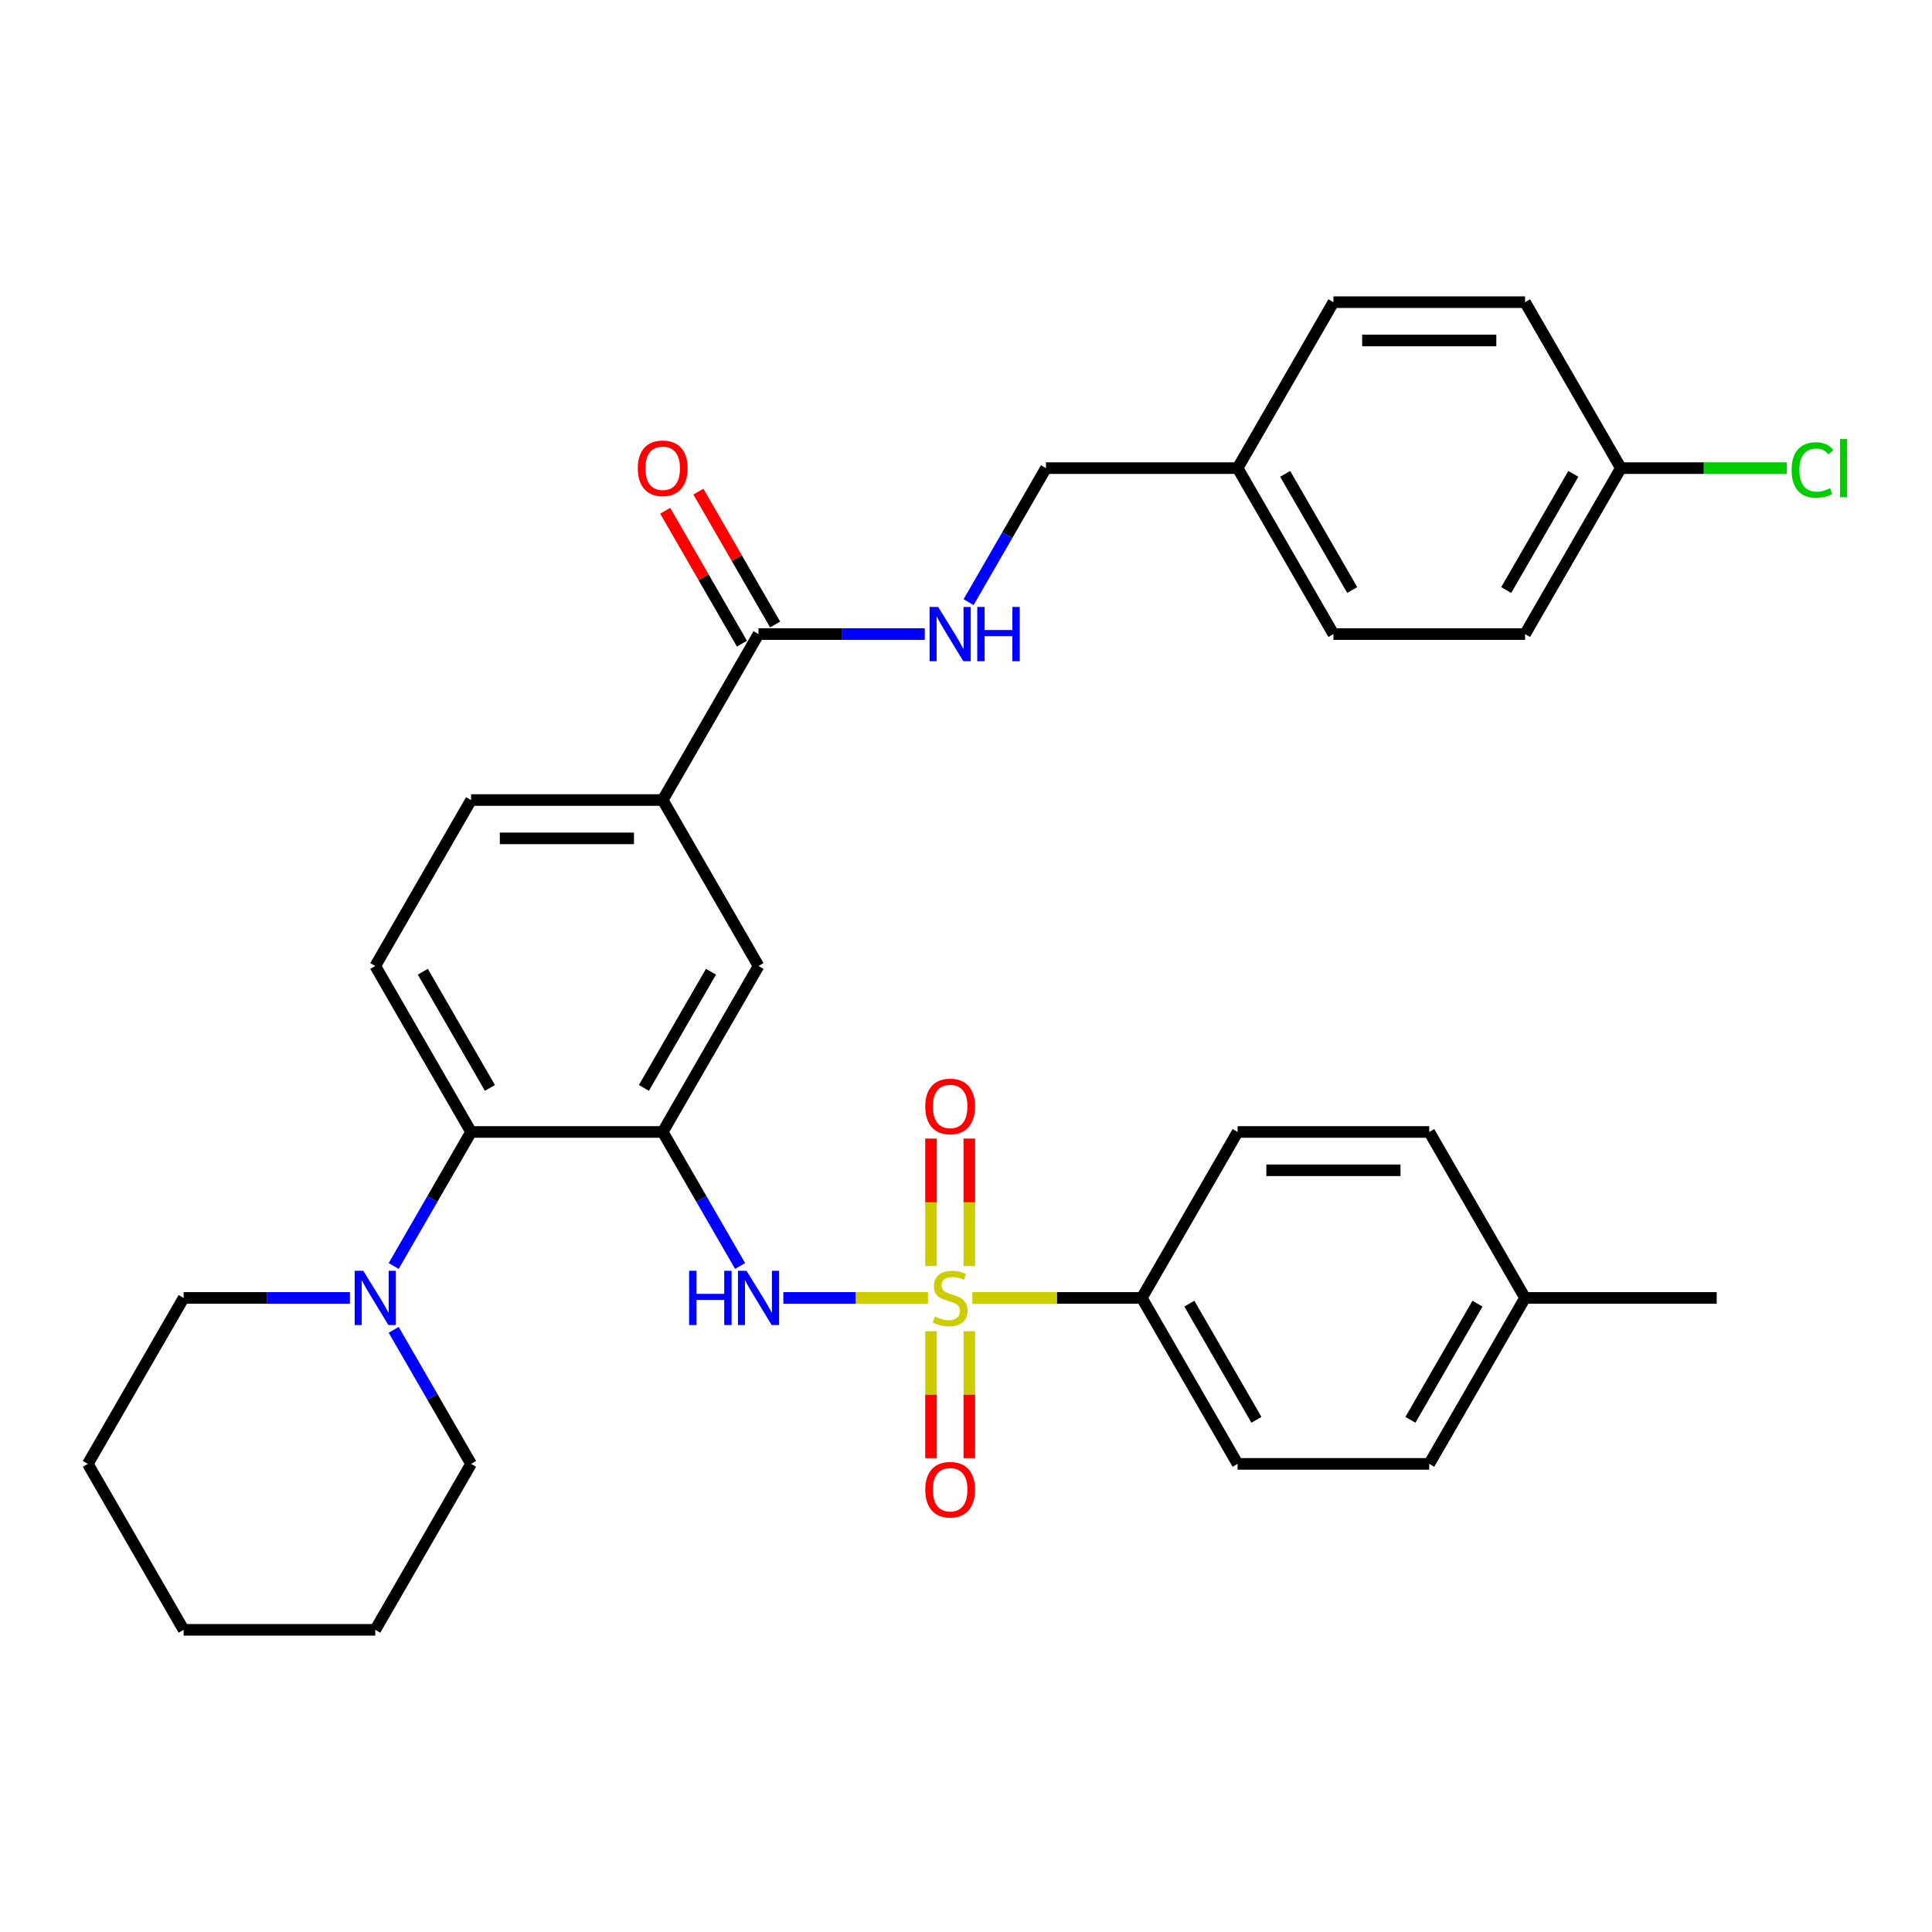 <?xml version='1.0' encoding='iso-8859-1'?>
<svg version='1.1' baseProfile='full'
              xmlns='http://www.w3.org/2000/svg'
                      xmlns:rdkit='http://www.rdkit.org/xml'
                      xmlns:xlink='http://www.w3.org/1999/xlink'
                  xml:space='preserve'
width='1000px' height='1000px' viewBox='0 0 1000 1000'>
<!-- END OF HEADER -->
<rect style='opacity:1.0;fill:#FFFFFF;stroke:none' width='1000' height='1000' x='0' y='0'> </rect>
<path class='bond-1' d='M 480.317,671.799 L 442.888,671.799' style='fill:none;fill-rule:evenodd;stroke:#CCCC00;stroke-width:6px;stroke-linecap:butt;stroke-linejoin:miter;stroke-opacity:1' />
<path class='bond-1' d='M 442.888,671.799 L 405.46,671.799' style='fill:none;fill-rule:evenodd;stroke:#0000FF;stroke-width:6px;stroke-linecap:butt;stroke-linejoin:miter;stroke-opacity:1' />
<path class='bond-5' d='M 503.289,671.799 L 547.14,671.799' style='fill:none;fill-rule:evenodd;stroke:#CCCC00;stroke-width:6px;stroke-linecap:butt;stroke-linejoin:miter;stroke-opacity:1' />
<path class='bond-5' d='M 547.14,671.799 L 590.991,671.799' style='fill:none;fill-rule:evenodd;stroke:#000000;stroke-width:6px;stroke-linecap:butt;stroke-linejoin:miter;stroke-opacity:1' />
<path class='bond-8' d='M 501.721,655.314 L 501.721,622.317' style='fill:none;fill-rule:evenodd;stroke:#CCCC00;stroke-width:6px;stroke-linecap:butt;stroke-linejoin:miter;stroke-opacity:1' />
<path class='bond-8' d='M 501.721,622.317 L 501.721,589.319' style='fill:none;fill-rule:evenodd;stroke:#FF0000;stroke-width:6px;stroke-linecap:butt;stroke-linejoin:miter;stroke-opacity:1' />
<path class='bond-8' d='M 481.884,655.314 L 481.884,622.317' style='fill:none;fill-rule:evenodd;stroke:#CCCC00;stroke-width:6px;stroke-linecap:butt;stroke-linejoin:miter;stroke-opacity:1' />
<path class='bond-8' d='M 481.884,622.317 L 481.884,589.319' style='fill:none;fill-rule:evenodd;stroke:#FF0000;stroke-width:6px;stroke-linecap:butt;stroke-linejoin:miter;stroke-opacity:1' />
<path class='bond-9' d='M 481.884,689.038 L 481.884,721.887' style='fill:none;fill-rule:evenodd;stroke:#CCCC00;stroke-width:6px;stroke-linecap:butt;stroke-linejoin:miter;stroke-opacity:1' />
<path class='bond-9' d='M 481.884,721.887 L 481.884,754.735' style='fill:none;fill-rule:evenodd;stroke:#FF0000;stroke-width:6px;stroke-linecap:butt;stroke-linejoin:miter;stroke-opacity:1' />
<path class='bond-9' d='M 501.721,689.038 L 501.721,721.887' style='fill:none;fill-rule:evenodd;stroke:#CCCC00;stroke-width:6px;stroke-linecap:butt;stroke-linejoin:miter;stroke-opacity:1' />
<path class='bond-9' d='M 501.721,721.887 L 501.721,754.735' style='fill:none;fill-rule:evenodd;stroke:#FF0000;stroke-width:6px;stroke-linecap:butt;stroke-linejoin:miter;stroke-opacity:1' />
<path class='bond-0' d='M 343.02,585.9 L 363.047,620.587' style='fill:none;fill-rule:evenodd;stroke:#000000;stroke-width:6px;stroke-linecap:butt;stroke-linejoin:miter;stroke-opacity:1' />
<path class='bond-0' d='M 363.047,620.587 L 383.074,655.275' style='fill:none;fill-rule:evenodd;stroke:#0000FF;stroke-width:6px;stroke-linecap:butt;stroke-linejoin:miter;stroke-opacity:1' />
<path class='bond-2' d='M 343.02,585.9 L 243.831,585.9' style='fill:none;fill-rule:evenodd;stroke:#000000;stroke-width:6px;stroke-linecap:butt;stroke-linejoin:miter;stroke-opacity:1' />
<path class='bond-6' d='M 343.02,585.9 L 392.614,500' style='fill:none;fill-rule:evenodd;stroke:#000000;stroke-width:6px;stroke-linecap:butt;stroke-linejoin:miter;stroke-opacity:1' />
<path class='bond-6' d='M 333.279,563.096 L 367.995,502.966' style='fill:none;fill-rule:evenodd;stroke:#000000;stroke-width:6px;stroke-linecap:butt;stroke-linejoin:miter;stroke-opacity:1' />
<path class='bond-3' d='M 243.831,585.9 L 223.805,620.587' style='fill:none;fill-rule:evenodd;stroke:#000000;stroke-width:6px;stroke-linecap:butt;stroke-linejoin:miter;stroke-opacity:1' />
<path class='bond-3' d='M 223.805,620.587 L 203.778,655.275' style='fill:none;fill-rule:evenodd;stroke:#0000FF;stroke-width:6px;stroke-linecap:butt;stroke-linejoin:miter;stroke-opacity:1' />
<path class='bond-11' d='M 243.831,585.9 L 194.237,500' style='fill:none;fill-rule:evenodd;stroke:#000000;stroke-width:6px;stroke-linecap:butt;stroke-linejoin:miter;stroke-opacity:1' />
<path class='bond-11' d='M 253.572,563.096 L 218.856,502.966' style='fill:none;fill-rule:evenodd;stroke:#000000;stroke-width:6px;stroke-linecap:butt;stroke-linejoin:miter;stroke-opacity:1' />
<path class='bond-27' d='M 181.105,671.799 L 138.077,671.799' style='fill:none;fill-rule:evenodd;stroke:#0000FF;stroke-width:6px;stroke-linecap:butt;stroke-linejoin:miter;stroke-opacity:1' />
<path class='bond-27' d='M 138.077,671.799 L 95.049,671.799' style='fill:none;fill-rule:evenodd;stroke:#000000;stroke-width:6px;stroke-linecap:butt;stroke-linejoin:miter;stroke-opacity:1' />
<path class='bond-28' d='M 203.778,688.324 L 223.805,723.012' style='fill:none;fill-rule:evenodd;stroke:#0000FF;stroke-width:6px;stroke-linecap:butt;stroke-linejoin:miter;stroke-opacity:1' />
<path class='bond-28' d='M 223.805,723.012 L 243.831,757.699' style='fill:none;fill-rule:evenodd;stroke:#000000;stroke-width:6px;stroke-linecap:butt;stroke-linejoin:miter;stroke-opacity:1' />
<path class='bond-4' d='M 392.614,328.201 L 343.02,414.1' style='fill:none;fill-rule:evenodd;stroke:#000000;stroke-width:6px;stroke-linecap:butt;stroke-linejoin:miter;stroke-opacity:1' />
<path class='bond-10' d='M 392.614,328.201 L 435.642,328.201' style='fill:none;fill-rule:evenodd;stroke:#000000;stroke-width:6px;stroke-linecap:butt;stroke-linejoin:miter;stroke-opacity:1' />
<path class='bond-10' d='M 435.642,328.201 L 478.67,328.201' style='fill:none;fill-rule:evenodd;stroke:#0000FF;stroke-width:6px;stroke-linecap:butt;stroke-linejoin:miter;stroke-opacity:1' />
<path class='bond-13' d='M 401.204,323.241 L 381.349,288.851' style='fill:none;fill-rule:evenodd;stroke:#000000;stroke-width:6px;stroke-linecap:butt;stroke-linejoin:miter;stroke-opacity:1' />
<path class='bond-13' d='M 381.349,288.851 L 361.494,254.461' style='fill:none;fill-rule:evenodd;stroke:#FF0000;stroke-width:6px;stroke-linecap:butt;stroke-linejoin:miter;stroke-opacity:1' />
<path class='bond-13' d='M 384.024,333.16 L 364.169,298.77' style='fill:none;fill-rule:evenodd;stroke:#000000;stroke-width:6px;stroke-linecap:butt;stroke-linejoin:miter;stroke-opacity:1' />
<path class='bond-13' d='M 364.169,298.77 L 344.314,264.38' style='fill:none;fill-rule:evenodd;stroke:#FF0000;stroke-width:6px;stroke-linecap:butt;stroke-linejoin:miter;stroke-opacity:1' />
<path class='bond-14' d='M 590.991,671.799 L 640.585,757.699' style='fill:none;fill-rule:evenodd;stroke:#000000;stroke-width:6px;stroke-linecap:butt;stroke-linejoin:miter;stroke-opacity:1' />
<path class='bond-14' d='M 615.61,674.766 L 650.326,734.895' style='fill:none;fill-rule:evenodd;stroke:#000000;stroke-width:6px;stroke-linecap:butt;stroke-linejoin:miter;stroke-opacity:1' />
<path class='bond-15' d='M 590.991,671.799 L 640.585,585.9' style='fill:none;fill-rule:evenodd;stroke:#000000;stroke-width:6px;stroke-linecap:butt;stroke-linejoin:miter;stroke-opacity:1' />
<path class='bond-7' d='M 392.614,500 L 343.02,414.1' style='fill:none;fill-rule:evenodd;stroke:#000000;stroke-width:6px;stroke-linecap:butt;stroke-linejoin:miter;stroke-opacity:1' />
<path class='bond-12' d='M 343.02,414.1 L 243.831,414.1' style='fill:none;fill-rule:evenodd;stroke:#000000;stroke-width:6px;stroke-linecap:butt;stroke-linejoin:miter;stroke-opacity:1' />
<path class='bond-12' d='M 328.142,433.938 L 258.71,433.938' style='fill:none;fill-rule:evenodd;stroke:#000000;stroke-width:6px;stroke-linecap:butt;stroke-linejoin:miter;stroke-opacity:1' />
<path class='bond-16' d='M 501.343,311.676 L 521.37,276.988' style='fill:none;fill-rule:evenodd;stroke:#0000FF;stroke-width:6px;stroke-linecap:butt;stroke-linejoin:miter;stroke-opacity:1' />
<path class='bond-16' d='M 521.37,276.988 L 541.397,242.301' style='fill:none;fill-rule:evenodd;stroke:#000000;stroke-width:6px;stroke-linecap:butt;stroke-linejoin:miter;stroke-opacity:1' />
<path class='bond-34' d='M 194.237,500 L 243.831,414.1' style='fill:none;fill-rule:evenodd;stroke:#000000;stroke-width:6px;stroke-linecap:butt;stroke-linejoin:miter;stroke-opacity:1' />
<path class='bond-19' d='M 640.585,757.699 L 739.774,757.699' style='fill:none;fill-rule:evenodd;stroke:#000000;stroke-width:6px;stroke-linecap:butt;stroke-linejoin:miter;stroke-opacity:1' />
<path class='bond-20' d='M 640.585,585.9 L 739.774,585.9' style='fill:none;fill-rule:evenodd;stroke:#000000;stroke-width:6px;stroke-linecap:butt;stroke-linejoin:miter;stroke-opacity:1' />
<path class='bond-20' d='M 655.464,605.737 L 724.896,605.737' style='fill:none;fill-rule:evenodd;stroke:#000000;stroke-width:6px;stroke-linecap:butt;stroke-linejoin:miter;stroke-opacity:1' />
<path class='bond-18' d='M 541.397,242.301 L 640.585,242.301' style='fill:none;fill-rule:evenodd;stroke:#000000;stroke-width:6px;stroke-linecap:butt;stroke-linejoin:miter;stroke-opacity:1' />
<path class='bond-17' d='M 838.962,242.301 L 789.368,328.201' style='fill:none;fill-rule:evenodd;stroke:#000000;stroke-width:6px;stroke-linecap:butt;stroke-linejoin:miter;stroke-opacity:1' />
<path class='bond-17' d='M 814.343,245.267 L 779.627,305.397' style='fill:none;fill-rule:evenodd;stroke:#000000;stroke-width:6px;stroke-linecap:butt;stroke-linejoin:miter;stroke-opacity:1' />
<path class='bond-22' d='M 838.962,242.301 L 881.901,242.301' style='fill:none;fill-rule:evenodd;stroke:#000000;stroke-width:6px;stroke-linecap:butt;stroke-linejoin:miter;stroke-opacity:1' />
<path class='bond-22' d='M 881.901,242.301 L 924.84,242.301' style='fill:none;fill-rule:evenodd;stroke:#00CC00;stroke-width:6px;stroke-linecap:butt;stroke-linejoin:miter;stroke-opacity:1' />
<path class='bond-36' d='M 838.962,242.301 L 789.368,156.401' style='fill:none;fill-rule:evenodd;stroke:#000000;stroke-width:6px;stroke-linecap:butt;stroke-linejoin:miter;stroke-opacity:1' />
<path class='bond-25' d='M 640.585,242.301 L 690.18,156.401' style='fill:none;fill-rule:evenodd;stroke:#000000;stroke-width:6px;stroke-linecap:butt;stroke-linejoin:miter;stroke-opacity:1' />
<path class='bond-26' d='M 640.585,242.301 L 690.18,328.201' style='fill:none;fill-rule:evenodd;stroke:#000000;stroke-width:6px;stroke-linecap:butt;stroke-linejoin:miter;stroke-opacity:1' />
<path class='bond-26' d='M 665.204,245.267 L 699.92,305.397' style='fill:none;fill-rule:evenodd;stroke:#000000;stroke-width:6px;stroke-linecap:butt;stroke-linejoin:miter;stroke-opacity:1' />
<path class='bond-33' d='M 739.774,757.699 L 789.368,671.799' style='fill:none;fill-rule:evenodd;stroke:#000000;stroke-width:6px;stroke-linecap:butt;stroke-linejoin:miter;stroke-opacity:1' />
<path class='bond-33' d='M 730.033,734.895 L 764.749,674.766' style='fill:none;fill-rule:evenodd;stroke:#000000;stroke-width:6px;stroke-linecap:butt;stroke-linejoin:miter;stroke-opacity:1' />
<path class='bond-21' d='M 739.774,585.9 L 789.368,671.799' style='fill:none;fill-rule:evenodd;stroke:#000000;stroke-width:6px;stroke-linecap:butt;stroke-linejoin:miter;stroke-opacity:1' />
<path class='bond-29' d='M 789.368,671.799 L 888.556,671.799' style='fill:none;fill-rule:evenodd;stroke:#000000;stroke-width:6px;stroke-linecap:butt;stroke-linejoin:miter;stroke-opacity:1' />
<path class='bond-23' d='M 789.368,156.401 L 690.18,156.401' style='fill:none;fill-rule:evenodd;stroke:#000000;stroke-width:6px;stroke-linecap:butt;stroke-linejoin:miter;stroke-opacity:1' />
<path class='bond-23' d='M 774.49,176.239 L 705.058,176.239' style='fill:none;fill-rule:evenodd;stroke:#000000;stroke-width:6px;stroke-linecap:butt;stroke-linejoin:miter;stroke-opacity:1' />
<path class='bond-24' d='M 789.368,328.201 L 690.18,328.201' style='fill:none;fill-rule:evenodd;stroke:#000000;stroke-width:6px;stroke-linecap:butt;stroke-linejoin:miter;stroke-opacity:1' />
<path class='bond-30' d='M 95.049,671.799 L 45.455,757.699' style='fill:none;fill-rule:evenodd;stroke:#000000;stroke-width:6px;stroke-linecap:butt;stroke-linejoin:miter;stroke-opacity:1' />
<path class='bond-31' d='M 243.831,757.699 L 194.237,843.599' style='fill:none;fill-rule:evenodd;stroke:#000000;stroke-width:6px;stroke-linecap:butt;stroke-linejoin:miter;stroke-opacity:1' />
<path class='bond-35' d='M 45.455,757.699 L 95.049,843.599' style='fill:none;fill-rule:evenodd;stroke:#000000;stroke-width:6px;stroke-linecap:butt;stroke-linejoin:miter;stroke-opacity:1' />
<path class='bond-32' d='M 194.237,843.599 L 95.049,843.599' style='fill:none;fill-rule:evenodd;stroke:#000000;stroke-width:6px;stroke-linecap:butt;stroke-linejoin:miter;stroke-opacity:1' />
<path  class='atom-0' d='M 483.868 681.441
Q 484.185 681.56, 485.494 682.115
Q 486.804 682.671, 488.232 683.028
Q 489.7 683.345, 491.128 683.345
Q 493.786 683.345, 495.334 682.075
Q 496.881 680.766, 496.881 678.505
Q 496.881 676.957, 496.088 676.005
Q 495.334 675.053, 494.143 674.537
Q 492.953 674.021, 490.969 673.426
Q 488.47 672.672, 486.962 671.958
Q 485.494 671.244, 484.423 669.736
Q 483.391 668.229, 483.391 665.689
Q 483.391 662.158, 485.772 659.976
Q 488.192 657.794, 492.953 657.794
Q 496.207 657.794, 499.896 659.341
L 498.984 662.396
Q 495.611 661.008, 493.072 661.008
Q 490.335 661.008, 488.827 662.158
Q 487.319 663.269, 487.359 665.213
Q 487.359 666.721, 488.113 667.634
Q 488.906 668.546, 490.017 669.062
Q 491.168 669.578, 493.072 670.173
Q 495.611 670.966, 497.119 671.76
Q 498.627 672.553, 499.698 674.18
Q 500.809 675.767, 500.809 678.505
Q 500.809 682.393, 498.19 684.496
Q 495.611 686.559, 491.287 686.559
Q 488.787 686.559, 486.883 686.003
Q 485.018 685.487, 482.796 684.575
L 483.868 681.441
' fill='#CCCC00'/>
<path  class='atom-2' d='M 356.688 657.754
L 360.497 657.754
L 360.497 669.697
L 374.859 669.697
L 374.859 657.754
L 378.668 657.754
L 378.668 685.845
L 374.859 685.845
L 374.859 672.871
L 360.497 672.871
L 360.497 685.845
L 356.688 685.845
L 356.688 657.754
' fill='#0000FF'/>
<path  class='atom-2' d='M 386.405 657.754
L 395.61 672.633
Q 396.522 674.101, 397.99 676.759
Q 399.458 679.417, 399.538 679.576
L 399.538 657.754
L 403.267 657.754
L 403.267 685.845
L 399.418 685.845
L 389.539 669.578
Q 388.389 667.673, 387.159 665.491
Q 385.969 663.309, 385.611 662.634
L 385.611 685.845
L 381.961 685.845
L 381.961 657.754
L 386.405 657.754
' fill='#0000FF'/>
<path  class='atom-4' d='M 188.028 657.754
L 197.233 672.633
Q 198.145 674.101, 199.613 676.759
Q 201.081 679.417, 201.161 679.576
L 201.161 657.754
L 204.89 657.754
L 204.89 685.845
L 201.042 685.845
L 191.162 669.578
Q 190.012 667.673, 188.782 665.491
Q 187.592 663.309, 187.235 662.634
L 187.235 685.845
L 183.584 685.845
L 183.584 657.754
L 188.028 657.754
' fill='#0000FF'/>
<path  class='atom-9' d='M 478.908 572.69
Q 478.908 565.946, 482.241 562.176
Q 485.574 558.407, 491.803 558.407
Q 498.032 558.407, 501.364 562.176
Q 504.697 565.946, 504.697 572.69
Q 504.697 579.515, 501.325 583.403
Q 497.952 587.251, 491.803 587.251
Q 485.613 587.251, 482.241 583.403
Q 478.908 579.554, 478.908 572.69
M 491.803 584.077
Q 496.088 584.077, 498.389 581.221
Q 500.73 578.324, 500.73 572.69
Q 500.73 567.175, 498.389 564.398
Q 496.088 561.581, 491.803 561.581
Q 487.518 561.581, 485.177 564.359
Q 482.876 567.136, 482.876 572.69
Q 482.876 578.364, 485.177 581.221
Q 487.518 584.077, 491.803 584.077
' fill='#FF0000'/>
<path  class='atom-10' d='M 478.908 771.067
Q 478.908 764.322, 482.241 760.553
Q 485.574 756.784, 491.803 756.784
Q 498.032 756.784, 501.364 760.553
Q 504.697 764.322, 504.697 771.067
Q 504.697 777.891, 501.325 781.78
Q 497.952 785.628, 491.803 785.628
Q 485.613 785.628, 482.241 781.78
Q 478.908 777.931, 478.908 771.067
M 491.803 782.454
Q 496.088 782.454, 498.389 779.597
Q 500.73 776.701, 500.73 771.067
Q 500.73 765.552, 498.389 762.775
Q 496.088 759.958, 491.803 759.958
Q 487.518 759.958, 485.177 762.735
Q 482.876 765.513, 482.876 771.067
Q 482.876 776.741, 485.177 779.597
Q 487.518 782.454, 491.803 782.454
' fill='#FF0000'/>
<path  class='atom-11' d='M 485.593 314.155
L 494.798 329.034
Q 495.711 330.502, 497.179 333.16
Q 498.647 335.818, 498.726 335.977
L 498.726 314.155
L 502.455 314.155
L 502.455 342.246
L 498.607 342.246
L 488.728 325.979
Q 487.577 324.074, 486.347 321.892
Q 485.157 319.71, 484.8 319.036
L 484.8 342.246
L 481.15 342.246
L 481.15 314.155
L 485.593 314.155
' fill='#0000FF'/>
<path  class='atom-11' d='M 505.828 314.155
L 509.637 314.155
L 509.637 326.098
L 523.999 326.098
L 523.999 314.155
L 527.808 314.155
L 527.808 342.246
L 523.999 342.246
L 523.999 329.272
L 509.637 329.272
L 509.637 342.246
L 505.828 342.246
L 505.828 314.155
' fill='#0000FF'/>
<path  class='atom-14' d='M 330.125 242.38
Q 330.125 235.635, 333.458 231.866
Q 336.791 228.097, 343.02 228.097
Q 349.249 228.097, 352.582 231.866
Q 355.914 235.635, 355.914 242.38
Q 355.914 249.204, 352.542 253.093
Q 349.17 256.941, 343.02 256.941
Q 336.831 256.941, 333.458 253.093
Q 330.125 249.244, 330.125 242.38
M 343.02 253.767
Q 347.305 253.767, 349.606 250.91
Q 351.947 248.014, 351.947 242.38
Q 351.947 236.865, 349.606 234.088
Q 347.305 231.271, 343.02 231.271
Q 338.735 231.271, 336.394 234.048
Q 334.093 236.826, 334.093 242.38
Q 334.093 248.054, 336.394 250.91
Q 338.735 253.767, 343.02 253.767
' fill='#FF0000'/>
<path  class='atom-23' d='M 927.319 243.273
Q 927.319 236.29, 930.573 232.64
Q 933.866 228.95, 940.095 228.95
Q 945.887 228.95, 948.982 233.037
L 946.364 235.179
Q 944.102 232.203, 940.095 232.203
Q 935.85 232.203, 933.588 235.06
Q 931.366 237.877, 931.366 243.273
Q 931.366 248.827, 933.667 251.684
Q 936.008 254.541, 940.531 254.541
Q 943.626 254.541, 947.236 252.676
L 948.347 255.652
Q 946.879 256.604, 944.657 257.159
Q 942.436 257.715, 939.976 257.715
Q 933.866 257.715, 930.573 253.985
Q 927.319 250.256, 927.319 243.273
' fill='#00CC00'/>
<path  class='atom-23' d='M 952.394 227.244
L 956.044 227.244
L 956.044 257.358
L 952.394 257.358
L 952.394 227.244
' fill='#00CC00'/>
</svg>

